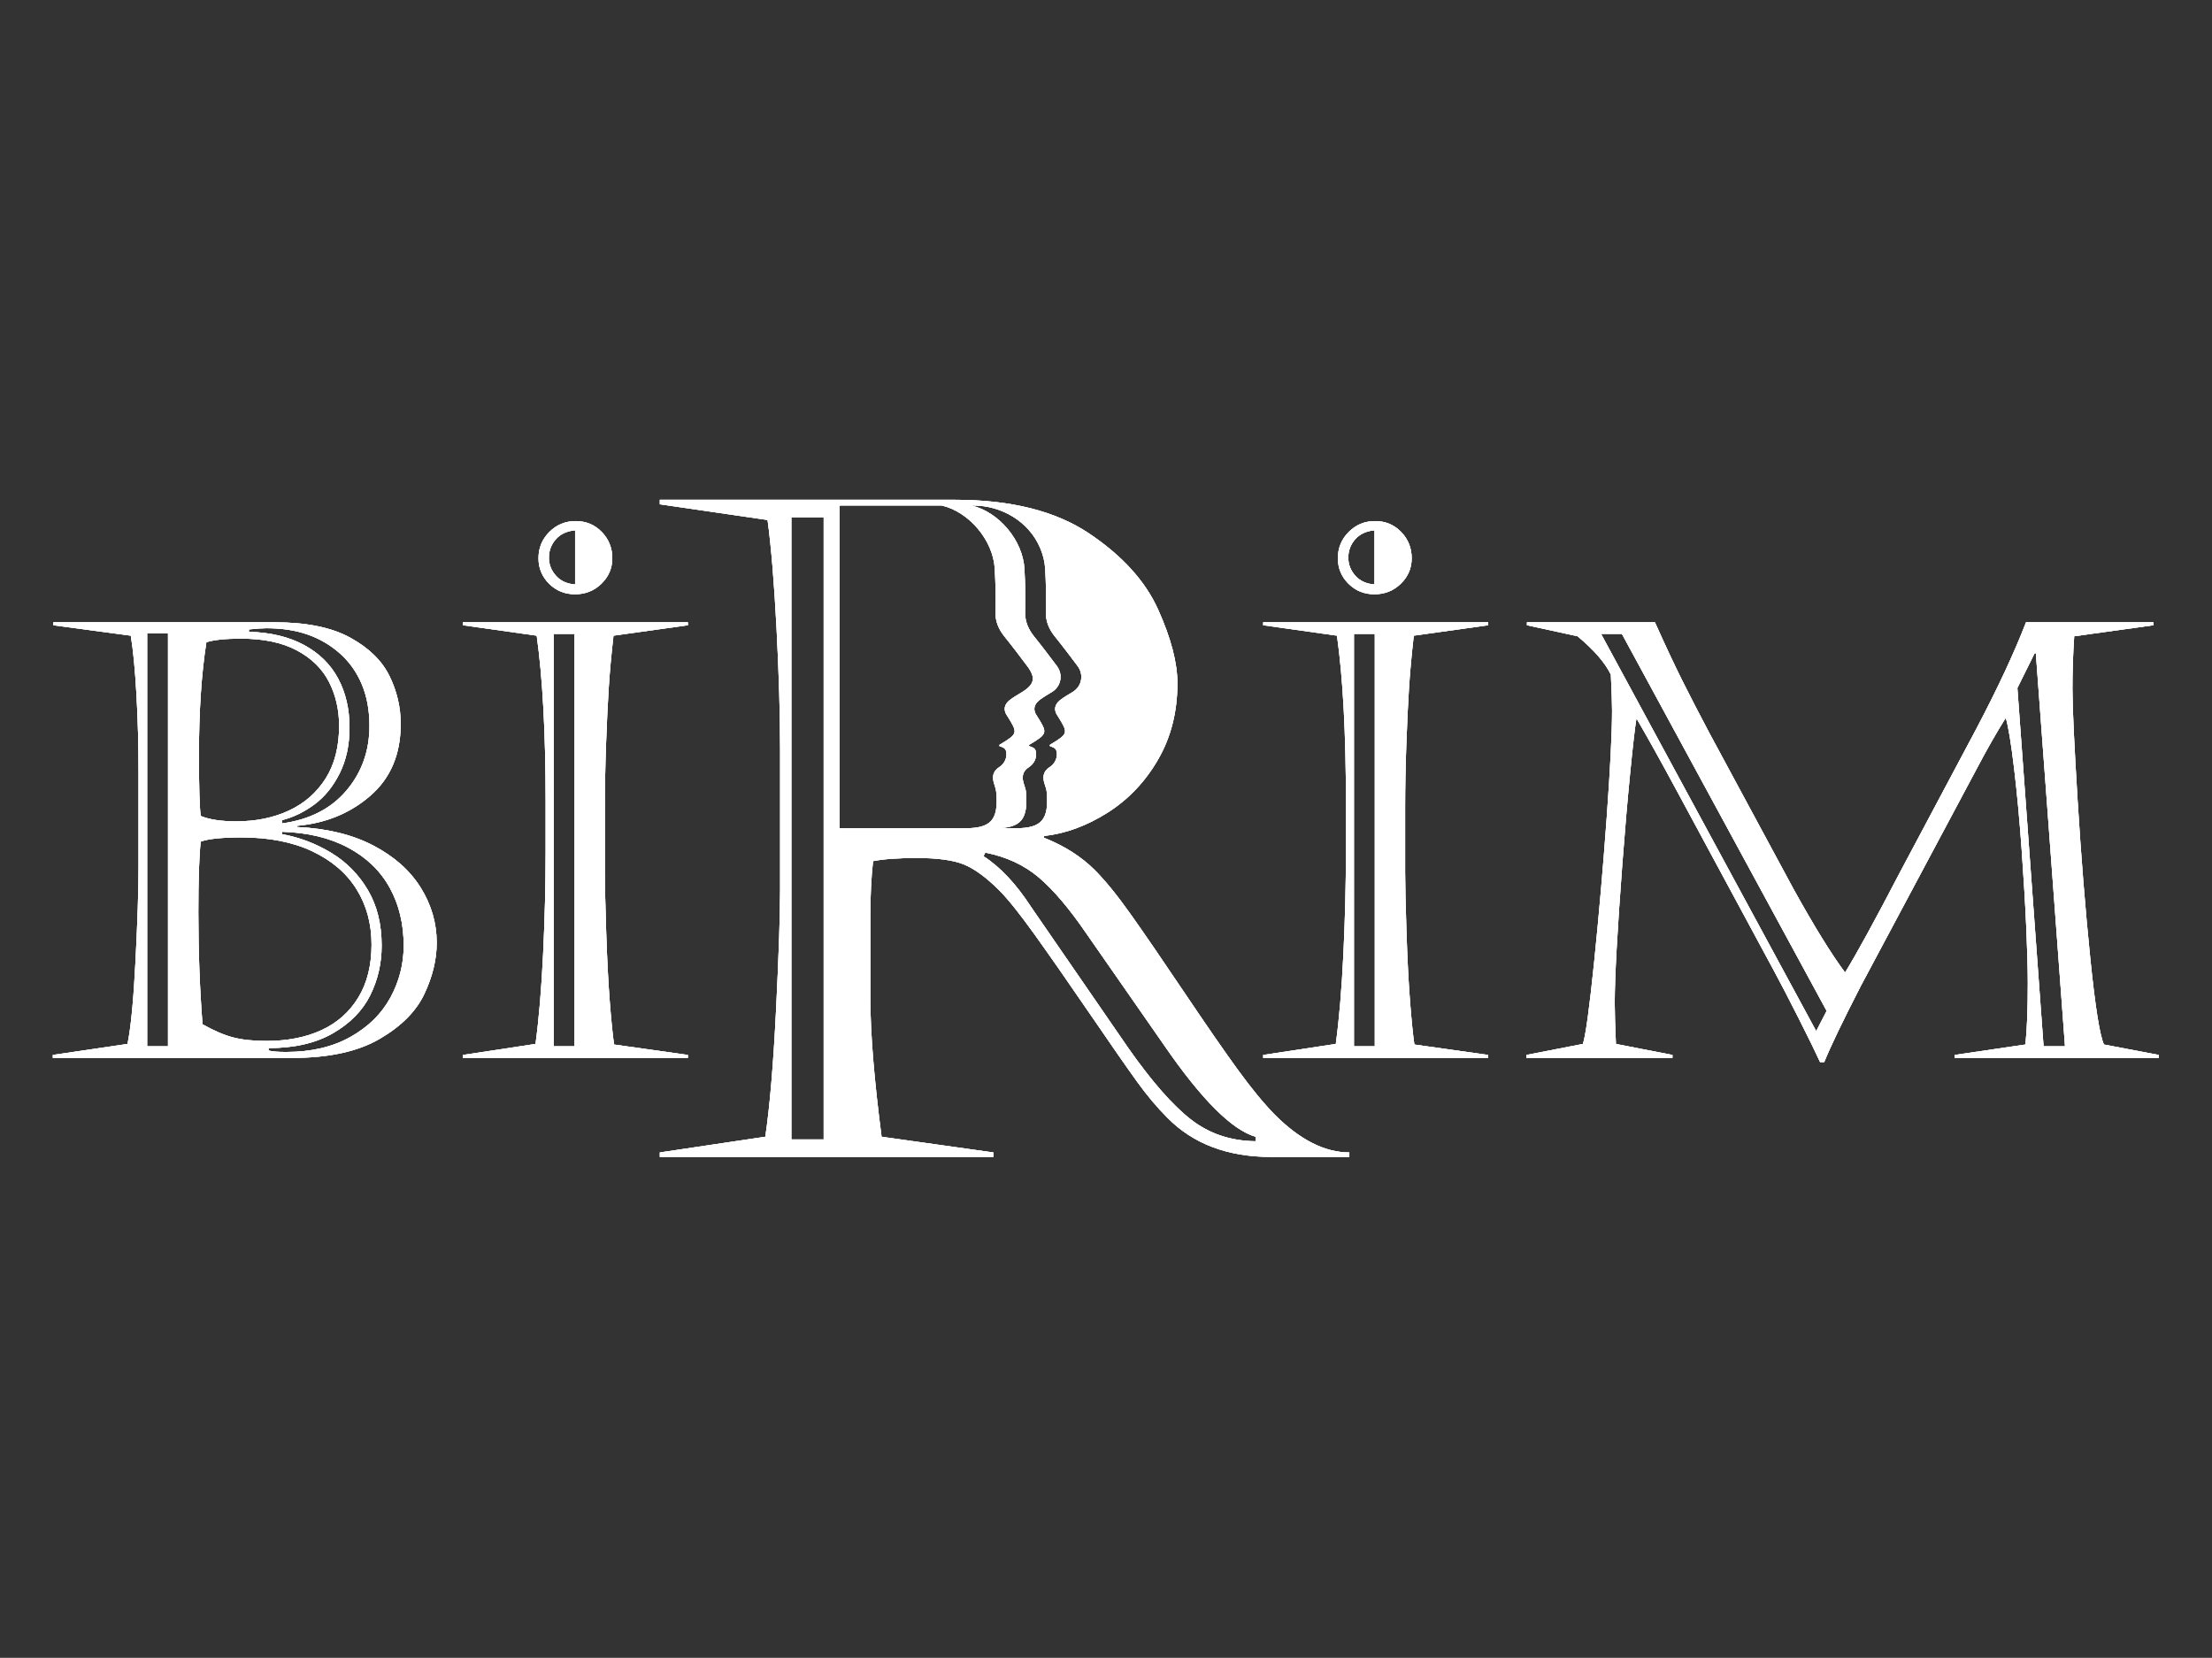<svg xmlns="http://www.w3.org/2000/svg" xmlns:xlink="http://www.w3.org/1999/xlink" width="2048" zoomAndPan="magnify" viewBox="0 0 1536 1151.25" height="1535" preserveAspectRatio="xMidYMid meet" version="1.2"><rect x="0" y="0" width="1536" height="1151.25" fill="#333333" stroke="none"/><g id="d32df5de78"><path style=" stroke:none;fill-rule:nonzero;fill:#ffffff;fill-opacity:1;" d="M 195.797 577.613 L 195.797 579.266 C 207.918 581.473 219.285 585.773 229.895 592.18 C 240.5 598.586 249.008 607.199 255.414 618.016 C 261.82 628.828 265.023 641.746 265.023 656.762 C 265.023 669.02 262.367 680.492 257.07 691.168 C 251.766 701.844 243.152 710.625 231.238 717.512 C 219.32 724.406 204.402 727.844 186.5 727.844 L 186.5 729.496 C 188.699 730.188 192.762 730.531 198.691 730.531 C 216.047 730.531 230.926 727.055 243.324 720.098 C 255.727 713.141 264.988 704.016 271.121 692.719 C 277.246 681.422 280.316 669.434 280.316 656.762 C 280.316 641.605 277.078 628.176 270.602 616.461 C 264.125 604.754 254.516 595.484 241.777 588.668 C 229.031 581.848 213.703 578.164 195.797 577.613 M 172.859 437.094 L 172.859 438.746 C 187.875 439.156 200.656 442.227 211.191 447.941 C 221.73 453.66 229.613 461.445 234.855 471.293 C 240.086 481.141 242.703 492.473 242.703 505.285 C 242.703 517.41 240.398 528.051 235.781 537.215 C 231.168 546.375 225.277 553.574 218.113 558.809 C 210.949 564.047 203.508 567.625 195.797 569.555 L 195.797 571.828 C 214.945 569.215 229.859 561.598 240.535 548.992 C 251.211 536.387 256.551 521.406 256.551 504.047 C 256.551 493.301 254.793 483.727 251.281 475.324 C 247.77 466.922 242.738 459.793 236.195 453.934 C 229.652 448.078 222.176 443.672 213.777 440.711 C 205.371 437.75 195.797 436.266 185.051 436.266 C 182.43 436.266 178.367 436.543 172.859 437.094 M 167.281 443.5 C 156.668 443.5 148.68 444.324 143.309 445.98 C 139.863 468.02 138.141 494.125 138.141 524.297 C 138.141 546.34 138.555 560.461 139.379 566.66 C 145.441 569.141 153.641 570.383 163.973 570.383 C 177.746 570.383 190.012 567.871 200.754 562.836 C 211.5 557.809 219.973 550.371 226.176 540.52 C 232.371 530.668 235.473 518.512 235.473 504.047 C 235.473 492.887 233.129 482.727 228.449 473.566 C 223.762 464.406 216.32 457.102 206.129 451.66 C 195.934 446.219 182.984 443.5 167.281 443.5 M 167.691 581.539 C 154.188 581.539 144.758 582.504 139.379 584.434 C 138.277 594.492 137.73 610.883 137.73 633.617 C 137.73 660.617 138.691 686.516 140.621 711.312 C 148.477 715.727 155.531 718.754 161.801 720.406 C 168.07 722.062 175.82 722.883 185.051 722.883 C 199.652 722.883 212.398 720.375 223.281 715.344 C 234.16 710.316 242.672 702.773 248.801 692.719 C 254.93 682.66 258 670.398 258 655.93 C 258 641.469 254.516 628.652 247.559 617.496 C 240.605 606.336 230.336 597.555 216.77 591.148 C 203.199 584.742 186.84 581.539 167.691 581.539 M 102.188 726.609 L 116.652 726.609 L 116.652 439.781 L 102.188 439.781 Z M 36.676 732.602 L 88.543 724.953 C 90.887 713.66 92.75 694.266 94.125 666.781 C 95.5 639.297 96.191 617.91 96.191 602.617 L 96.191 536.078 C 96.191 517.344 95.707 499.398 94.746 482.246 C 93.781 465.09 92.477 451.488 90.82 441.434 L 37.09 434.199 L 37.09 432.133 L 190.629 432.133 C 212.672 432.133 230.168 435.68 243.121 442.773 C 256.066 449.871 265.156 458.723 270.395 469.328 C 275.629 479.938 278.25 491.102 278.25 502.805 C 278.25 523.746 271.254 540.316 257.273 552.504 C 243.289 564.695 226.312 571.691 206.336 573.48 L 206.336 574.305 C 227 575.273 244.598 579.543 259.133 587.117 C 273.664 594.695 284.656 604.445 292.094 616.359 C 299.535 628.277 303.254 641.051 303.254 654.691 C 303.254 666.262 300.395 678.117 294.68 690.238 C 288.961 702.359 278.559 712.797 263.473 721.543 C 248.391 730.293 228.168 734.668 202.82 734.668 L 36.676 734.668 Z M 36.676 732.602 "/><path style=" stroke:none;fill-rule:nonzero;fill:#ffffff;fill-opacity:1;" d="M 384.465 726.605 L 398.93 726.605 L 398.93 440.188 L 384.465 440.188 Z M 477.668 734.664 L 321.441 734.664 L 321.441 732.598 L 371.863 724.953 C 374.203 707.73 375.957 686.961 377.129 662.648 C 378.301 638.336 378.887 614.535 378.887 591.246 L 378.887 556.531 C 378.887 509.281 376.82 470.914 372.688 441.43 L 321.441 434.199 L 321.441 432.129 L 477.668 432.129 L 477.668 434.199 L 426.004 441.43 C 424.488 454.793 423.387 466.883 422.699 477.699 C 422.008 488.512 421.387 501.602 420.836 516.957 C 420.285 532.324 420.012 546.75 420.012 560.254 L 420.012 605.922 C 420.012 614.328 420.32 628.066 420.941 647.148 C 421.559 666.23 422.387 682.383 423.422 695.605 C 424.457 708.832 425.449 718.75 426.414 725.363 L 477.668 732.598 Z M 477.668 734.664 "/><path style=" stroke:none;fill-rule:nonzero;fill:#ffffff;fill-opacity:1;" d="M 940.18 726.605 L 954.645 726.605 L 954.645 440.188 L 940.18 440.188 Z M 1033.375 734.664 L 877.148 734.664 L 877.148 732.598 L 927.57 724.953 C 929.914 707.73 931.668 686.961 932.84 662.648 C 934.008 638.336 934.598 614.535 934.598 591.246 L 934.598 556.531 C 934.598 509.281 932.531 470.914 928.395 441.43 L 877.148 434.199 L 877.148 432.129 L 1033.375 432.129 L 1033.375 434.199 L 981.715 441.43 C 980.195 454.793 979.094 466.883 978.406 477.699 C 977.715 488.512 977.094 501.602 976.547 516.957 C 975.996 532.324 975.723 546.75 975.723 560.254 L 975.723 605.922 C 975.723 614.328 976.031 628.066 976.652 647.148 C 977.266 666.23 978.098 682.383 979.133 695.605 C 980.164 708.832 981.16 718.75 982.125 725.363 L 1033.375 732.598 Z M 1033.375 734.664 "/><path style=" stroke:none;fill-rule:nonzero;fill:#ffffff;fill-opacity:1;" d="M 1412.844 453.621 L 1400.855 477.801 L 1419.043 726.605 L 1433.926 726.605 L 1413.672 453.621 Z M 1111.758 440.191 L 1261.164 716.066 L 1268.395 702.012 L 1126.223 440.191 Z M 1060.301 432.129 L 1149.16 432.129 C 1156.598 448.664 1162.934 462.164 1168.172 472.633 C 1173.406 483.105 1179.742 495.367 1187.184 509.418 L 1245.254 617.082 C 1259.578 642.98 1271.562 662.41 1281.211 675.359 C 1289.199 662.41 1301.875 639.262 1319.23 605.922 L 1372.133 506.523 C 1387.285 477.734 1398.859 452.934 1406.848 432.129 L 1495.297 432.129 L 1495.297 434.199 L 1440.324 441.84 C 1439.5 453.969 1439.09 466.094 1439.09 478.215 C 1439.09 490.891 1440.293 516.824 1442.703 556.02 C 1445.113 595.215 1448.039 631.723 1451.484 665.539 C 1454.926 699.363 1458.102 719.305 1460.992 725.363 L 1499.016 732.598 L 1499.016 734.664 L 1357.254 734.664 L 1357.254 732.598 L 1406.434 725.363 C 1407.539 714.895 1408.09 700.773 1408.09 683.004 C 1408.09 673.219 1407.742 660.445 1407.059 644.668 C 1406.367 628.895 1405.301 610.777 1403.852 590.32 C 1402.406 569.863 1400.648 550.953 1398.582 533.598 C 1396.516 516.234 1394.59 504.527 1392.797 498.465 C 1386.32 508.797 1379.57 520.648 1372.543 534.008 L 1292.16 684.656 C 1279.488 709.316 1271.012 726.949 1266.742 737.559 L 1263.848 737.559 C 1260.957 731.223 1255.996 721.094 1248.973 707.176 C 1241.945 693.266 1236.297 682.379 1232.027 674.527 L 1164.66 549.711 C 1153.219 528.5 1143.785 511.555 1136.348 498.879 C 1135.383 504.391 1133.938 516.93 1132.008 536.488 C 1130.074 556.051 1128.254 577.27 1126.531 600.133 C 1124.809 623.008 1123.5 642.5 1122.605 658.617 C 1121.707 674.734 1121.262 687.414 1121.262 696.641 C 1121.262 703.117 1121.535 712.551 1122.09 724.953 L 1161.355 732.598 L 1161.355 734.664 L 1059.887 734.664 L 1059.887 732.598 L 1099.152 724.953 C 1101.078 719.164 1103.695 700.086 1107.004 667.711 C 1110.309 635.336 1113.203 602.031 1115.684 567.797 C 1118.16 533.562 1119.402 508.797 1119.402 493.508 C 1119.402 488.133 1119.125 479.801 1118.574 468.5 C 1114.578 460.234 1106.863 451.352 1095.43 441.84 L 1060.301 434.199 Z M 1060.301 432.129 "/><path style=" stroke:none;fill-rule:nonzero;fill:#ffffff;fill-opacity:1;" d="M 954.434 405.867 L 954.434 368.258 C 948.648 368.809 944.168 370.91 940.996 374.559 C 937.832 378.211 936.246 382.449 936.246 387.266 C 936.246 391.953 937.863 396.121 941.105 399.77 C 944.34 403.422 948.781 405.453 954.434 405.867 M 954.844 361.852 C 962.008 361.852 968.035 364.367 972.926 369.391 C 977.816 374.422 980.266 380.52 980.266 387.684 C 980.266 394.57 977.746 400.461 972.723 405.352 C 967.688 410.242 961.594 412.688 954.434 412.688 C 947.27 412.688 941.238 410.242 936.352 405.352 C 931.457 400.461 929.016 394.57 929.016 387.684 C 929.016 380.52 931.527 374.422 936.559 369.391 C 941.582 364.367 947.68 361.852 954.844 361.852 "/><path style=" stroke:none;fill-rule:nonzero;fill:#ffffff;fill-opacity:1;" d="M 399.348 405.867 L 399.348 368.258 C 393.559 368.809 389.078 370.91 385.914 374.559 C 382.742 378.211 381.16 382.449 381.16 387.266 C 381.16 391.953 382.777 396.121 386.02 399.77 C 389.25 403.422 393.695 405.453 399.348 405.867 M 399.758 361.852 C 406.918 361.852 412.949 364.367 417.84 369.391 C 422.727 374.422 425.176 380.52 425.176 387.684 C 425.176 394.57 422.66 400.461 417.633 405.352 C 412.602 410.242 406.504 412.688 399.348 412.688 C 392.18 412.688 386.152 410.242 381.262 405.352 C 376.371 400.461 373.93 394.57 373.93 387.684 C 373.93 380.52 376.438 374.422 381.469 369.391 C 386.496 364.367 392.594 361.852 399.758 361.852 "/><path style=" stroke:none;fill-rule:nonzero;fill:#ffffff;fill-opacity:1;" d="M 871.832 792.52 C 854.582 792.316 839.617 787.273 826.945 777.398 C 814.262 767.535 799.824 751.059 783.613 727.992 L 715.969 629.805 C 705.574 613.801 694.562 602.062 682.926 594.578 L 684.176 592.082 C 698.926 594.996 711.398 600.812 721.582 609.539 C 731.762 618.27 742.672 631.16 754.312 648.195 L 808.551 726.125 C 834.32 763.531 855.414 784.625 871.832 789.402 Z M 674.516 575.172 C 679.453 575.145 682.199 575.195 688.934 575.191 L 688.934 575.172 C 689.809 575.172 690.602 575.168 691.375 575.168 C 709.117 575.02 714.051 568.918 712.406 549.941 C 712.27 548.375 711.809 546.824 711.266 545.344 C 709.195 539.695 709.906 535.641 714.488 532.707 C 717.773 530.598 719.789 526.844 719.453 522.957 C 719.156 519.508 717.441 519.176 714.871 518.215 C 714.41 518.043 714.359 517.41 714.777 517.156 C 727.531 509.488 727.391 509.047 720.41 497.754 C 720.312 497.582 720.172 497.418 720.062 497.246 C 717.117 493.117 717.848 489.324 721.578 486.309 C 724.344 484.074 727.555 482.367 730.578 480.469 C 736.887 476.512 738.32 468.398 733.836 462.453 C 728.727 455.676 723.629 448.879 718.297 442.289 C 714.117 437.129 711.648 431.707 711.859 424.785 C 712.156 414.863 711.895 404.895 711.348 394.984 C 710.27 375.32 693.625 355.469 674.586 351.059 C 674.539 351.051 674.488 351.043 674.441 351.043 L 675.777 351.043 C 695.641 351.055 714.426 362.184 722.242 380.445 C 724.254 385.145 725.496 390.07 725.766 394.984 C 726.312 404.895 726.574 414.863 726.273 424.785 C 726.062 431.707 728.535 437.129 732.715 442.289 C 738.047 448.879 743.145 455.676 748.254 462.453 C 752.738 468.398 751.305 476.512 744.996 480.469 C 741.969 482.367 738.762 484.074 735.996 486.309 C 732.266 489.324 731.535 493.117 734.48 497.246 C 734.59 497.418 734.73 497.582 734.828 497.754 C 741.805 509.047 741.945 509.488 729.195 517.156 C 728.777 517.41 728.828 518.043 729.289 518.215 C 731.855 519.176 733.574 519.508 733.871 522.957 C 734.207 526.844 732.191 530.598 728.906 532.707 C 724.324 535.641 723.613 539.695 725.684 545.348 C 726.227 546.824 726.688 548.375 726.824 549.945 C 728.477 569.09 723.484 575.148 705.355 575.191 C 698.406 575.203 695.359 575.16 691.375 575.168 C 691.219 575.168 691.094 575.191 690.938 575.191 L 688.934 575.191 L 688.934 575.25 L 674.516 575.25 Z M 653.918 575.172 L 653.918 575.25 L 583.547 575.25 C 583.227 575.25 582.969 574.988 582.969 574.668 L 582.969 351.629 C 582.969 351.305 583.227 351.043 583.547 351.043 L 653.844 351.043 C 653.895 351.043 653.941 351.051 653.992 351.059 C 673.031 355.469 689.672 375.32 690.754 394.984 C 691.297 404.895 691.559 414.863 691.262 424.785 C 691.051 431.707 693.527 437.129 697.699 442.289 C 703.031 448.879 708.129 455.676 713.238 462.449 C 719.379 470.594 718.473 475.152 709.797 480.59 C 706.824 482.441 703.691 484.117 700.984 486.309 C 697.254 489.324 696.52 493.117 699.469 497.246 C 699.578 497.418 699.711 497.582 699.816 497.754 C 706.793 509.047 706.934 509.488 694.18 517.156 C 693.762 517.41 693.816 518.043 694.27 518.215 C 696.844 519.176 698.562 519.508 698.859 522.957 C 699.195 526.844 697.18 530.598 693.895 532.707 C 689.441 535.555 688.645 539.465 690.5 544.867 C 691.211 546.934 691.758 549.07 691.914 551.25 C 693.227 569.363 688.055 575.148 670.34 575.188 C 662.051 575.207 659.328 575.141 653.918 575.172 M 571.953 791.273 L 549.512 791.273 L 549.512 359.227 L 571.953 359.227 Z M 885.234 774.129 C 877.336 766.023 868.715 755.531 859.363 742.645 C 850.008 729.762 837.645 711.895 822.266 689.027 C 806.887 666.168 794.523 648.145 785.172 634.945 C 775.82 621.75 767.508 611.516 760.234 604.238 C 750.883 594.887 739.141 587.406 725.012 581.797 L 725.012 580.551 C 739.973 578.891 754.672 573.488 769.117 564.34 C 783.562 555.199 795.25 542.883 804.188 527.402 C 813.121 511.926 817.594 494.309 817.594 474.562 C 817.594 460.227 813.121 443.133 804.188 423.285 C 795.25 403.441 779.195 385.781 756.027 370.293 C 732.852 354.816 701.84 347.07 662.977 347.07 L 458.176 347.07 L 458.176 350.188 L 532.988 361.098 C 535.484 379.387 537.559 404.48 539.227 436.375 C 540.883 468.277 541.715 496.594 541.715 521.32 L 541.715 617.645 C 541.715 635.102 540.785 662.848 538.91 700.875 C 537.043 738.906 534.547 768.418 531.43 789.402 L 458.176 800.312 L 458.176 803.43 L 689.781 803.43 L 689.781 800.312 L 612.168 789.402 C 606.969 749.5 604.375 717.398 604.375 693.082 L 604.375 635.414 C 604.375 621.695 604.996 609.227 606.246 598.004 C 613.516 596.555 623.699 595.824 636.793 595.824 C 651.133 595.824 661.988 597.332 669.367 600.344 C 676.738 603.359 684.898 609.336 693.84 618.27 C 699.863 624.297 708.02 634.477 718.309 648.816 C 728.594 663.156 741.266 681.344 756.336 703.367 C 771.402 725.398 782.418 741.242 789.379 750.906 C 796.344 760.57 803.355 768.938 810.422 775.996 C 828.293 794.289 852.398 803.43 882.738 803.43 L 936.98 803.43 L 936.98 800.312 C 919.941 800.312 902.691 791.582 885.234 774.129 "/><path style=" stroke:none;fill-rule:nonzero;fill:#ffffff;fill-opacity:1;" d="M 195.797 577.613 L 195.797 579.266 C 207.918 581.473 219.285 585.773 229.895 592.18 C 240.5 598.586 249.008 607.199 255.414 618.016 C 261.82 628.828 265.023 641.746 265.023 656.762 C 265.023 669.02 262.367 680.492 257.07 691.168 C 251.766 701.844 243.152 710.625 231.238 717.512 C 219.32 724.406 204.402 727.844 186.5 727.844 L 186.5 729.496 C 188.699 730.188 192.762 730.531 198.691 730.531 C 216.047 730.531 230.926 727.055 243.324 720.098 C 255.727 713.141 264.988 704.016 271.121 692.719 C 277.246 681.422 280.316 669.434 280.316 656.762 C 280.316 641.605 277.078 628.176 270.602 616.461 C 264.125 604.754 254.516 595.484 241.777 588.668 C 229.031 581.848 213.703 578.164 195.797 577.613 M 172.859 437.094 L 172.859 438.746 C 187.875 439.156 200.656 442.227 211.191 447.941 C 221.73 453.66 229.613 461.445 234.855 471.293 C 240.086 481.141 242.703 492.473 242.703 505.285 C 242.703 517.41 240.398 528.051 235.781 537.215 C 231.168 546.375 225.277 553.574 218.113 558.809 C 210.949 564.047 203.508 567.625 195.797 569.555 L 195.797 571.828 C 214.945 569.215 229.859 561.598 240.535 548.992 C 251.211 536.387 256.551 521.406 256.551 504.047 C 256.551 493.301 254.793 483.727 251.281 475.324 C 247.77 466.922 242.738 459.793 236.195 453.934 C 229.652 448.078 222.176 443.672 213.777 440.711 C 205.371 437.75 195.797 436.266 185.051 436.266 C 182.43 436.266 178.367 436.543 172.859 437.094 M 167.281 443.5 C 156.668 443.5 148.68 444.324 143.309 445.98 C 139.863 468.02 138.141 494.125 138.141 524.297 C 138.141 546.34 138.555 560.461 139.379 566.66 C 145.441 569.141 153.641 570.383 163.973 570.383 C 177.746 570.383 190.012 567.871 200.754 562.836 C 211.5 557.809 219.973 550.371 226.176 540.52 C 232.371 530.668 235.473 518.512 235.473 504.047 C 235.473 492.887 233.129 482.727 228.449 473.566 C 223.762 464.406 216.32 457.102 206.129 451.66 C 195.934 446.219 182.984 443.5 167.281 443.5 M 167.691 581.539 C 154.188 581.539 144.758 582.504 139.379 584.434 C 138.277 594.492 137.73 610.883 137.73 633.617 C 137.73 660.617 138.691 686.516 140.621 711.312 C 148.477 715.727 155.531 718.754 161.801 720.406 C 168.07 722.062 175.82 722.883 185.051 722.883 C 199.652 722.883 212.398 720.375 223.281 715.344 C 234.16 710.316 242.672 702.773 248.801 692.719 C 254.93 682.66 258 670.398 258 655.93 C 258 641.469 254.516 628.652 247.559 617.496 C 240.605 606.336 230.336 597.555 216.77 591.148 C 203.199 584.742 186.84 581.539 167.691 581.539 M 102.188 726.609 L 116.652 726.609 L 116.652 439.781 L 102.188 439.781 Z M 36.676 732.602 L 88.543 724.953 C 90.887 713.66 92.75 694.266 94.125 666.781 C 95.5 639.297 96.191 617.91 96.191 602.617 L 96.191 536.078 C 96.191 517.344 95.707 499.398 94.746 482.246 C 93.781 465.09 92.477 451.488 90.82 441.434 L 37.09 434.199 L 37.09 432.133 L 190.629 432.133 C 212.672 432.133 230.168 435.68 243.121 442.773 C 256.066 449.871 265.156 458.723 270.395 469.328 C 275.629 479.938 278.25 491.102 278.25 502.805 C 278.25 523.746 271.254 540.316 257.273 552.504 C 243.289 564.695 226.312 571.691 206.336 573.48 L 206.336 574.305 C 227 575.273 244.598 579.543 259.133 587.117 C 273.664 594.695 284.656 604.445 292.094 616.359 C 299.535 628.277 303.254 641.051 303.254 654.691 C 303.254 666.262 300.395 678.117 294.68 690.238 C 288.961 702.359 278.559 712.797 263.473 721.543 C 248.391 730.293 228.168 734.668 202.82 734.668 L 36.676 734.668 Z M 36.676 732.602 "/><path style=" stroke:none;fill-rule:nonzero;fill:#ffffff;fill-opacity:1;" d="M 384.465 726.605 L 398.93 726.605 L 398.93 440.188 L 384.465 440.188 Z M 477.668 734.664 L 321.441 734.664 L 321.441 732.598 L 371.863 724.953 C 374.203 707.73 375.957 686.961 377.129 662.648 C 378.301 638.336 378.887 614.535 378.887 591.246 L 378.887 556.531 C 378.887 509.281 376.82 470.914 372.688 441.43 L 321.441 434.199 L 321.441 432.129 L 477.668 432.129 L 477.668 434.199 L 426.004 441.43 C 424.488 454.793 423.387 466.883 422.699 477.699 C 422.008 488.512 421.387 501.602 420.836 516.957 C 420.285 532.324 420.012 546.75 420.012 560.254 L 420.012 605.922 C 420.012 614.328 420.32 628.066 420.941 647.148 C 421.559 666.23 422.387 682.383 423.422 695.605 C 424.457 708.832 425.449 718.75 426.414 725.363 L 477.668 732.598 Z M 477.668 734.664 "/><path style=" stroke:none;fill-rule:nonzero;fill:#ffffff;fill-opacity:1;" d="M 940.18 726.605 L 954.645 726.605 L 954.645 440.188 L 940.18 440.188 Z M 1033.375 734.664 L 877.148 734.664 L 877.148 732.598 L 927.57 724.953 C 929.914 707.73 931.668 686.961 932.84 662.648 C 934.008 638.336 934.598 614.535 934.598 591.246 L 934.598 556.531 C 934.598 509.281 932.531 470.914 928.395 441.43 L 877.148 434.199 L 877.148 432.129 L 1033.375 432.129 L 1033.375 434.199 L 981.715 441.43 C 980.195 454.793 979.094 466.883 978.406 477.699 C 977.715 488.512 977.094 501.602 976.547 516.957 C 975.996 532.324 975.723 546.75 975.723 560.254 L 975.723 605.922 C 975.723 614.328 976.031 628.066 976.652 647.148 C 977.266 666.23 978.098 682.383 979.133 695.605 C 980.164 708.832 981.16 718.75 982.125 725.363 L 1033.375 732.598 Z M 1033.375 734.664 "/><path style=" stroke:none;fill-rule:nonzero;fill:#ffffff;fill-opacity:1;" d="M 1412.844 453.621 L 1400.855 477.801 L 1419.043 726.605 L 1433.926 726.605 L 1413.672 453.621 Z M 1111.758 440.191 L 1261.164 716.066 L 1268.395 702.012 L 1126.223 440.191 Z M 1060.301 432.129 L 1149.16 432.129 C 1156.598 448.664 1162.934 462.164 1168.172 472.633 C 1173.406 483.105 1179.742 495.367 1187.184 509.418 L 1245.254 617.082 C 1259.578 642.98 1271.562 662.41 1281.211 675.359 C 1289.199 662.41 1301.875 639.262 1319.23 605.922 L 1372.133 506.523 C 1387.285 477.734 1398.859 452.934 1406.848 432.129 L 1495.297 432.129 L 1495.297 434.199 L 1440.324 441.84 C 1439.5 453.969 1439.09 466.094 1439.09 478.215 C 1439.09 490.891 1440.293 516.824 1442.703 556.02 C 1445.113 595.215 1448.039 631.723 1451.484 665.539 C 1454.926 699.363 1458.102 719.305 1460.992 725.363 L 1499.016 732.598 L 1499.016 734.664 L 1357.254 734.664 L 1357.254 732.598 L 1406.434 725.363 C 1407.539 714.895 1408.09 700.773 1408.09 683.004 C 1408.09 673.219 1407.742 660.445 1407.059 644.668 C 1406.367 628.895 1405.301 610.777 1403.852 590.32 C 1402.406 569.863 1400.648 550.953 1398.582 533.598 C 1396.516 516.234 1394.59 504.527 1392.797 498.465 C 1386.32 508.797 1379.57 520.648 1372.543 534.008 L 1292.16 684.656 C 1279.488 709.316 1271.012 726.949 1266.742 737.559 L 1263.848 737.559 C 1260.957 731.223 1255.996 721.094 1248.973 707.176 C 1241.945 693.266 1236.297 682.379 1232.027 674.527 L 1164.66 549.711 C 1153.219 528.5 1143.785 511.555 1136.348 498.879 C 1135.383 504.391 1133.938 516.93 1132.008 536.488 C 1130.074 556.051 1128.254 577.27 1126.531 600.133 C 1124.809 623.008 1123.5 642.5 1122.605 658.617 C 1121.707 674.734 1121.262 687.414 1121.262 696.641 C 1121.262 703.117 1121.535 712.551 1122.09 724.953 L 1161.355 732.598 L 1161.355 734.664 L 1059.887 734.664 L 1059.887 732.598 L 1099.152 724.953 C 1101.078 719.164 1103.695 700.086 1107.004 667.711 C 1110.309 635.336 1113.203 602.031 1115.684 567.797 C 1118.16 533.562 1119.402 508.797 1119.402 493.508 C 1119.402 488.133 1119.125 479.801 1118.574 468.5 C 1114.578 460.234 1106.863 451.352 1095.43 441.84 L 1060.301 434.199 Z M 1060.301 432.129 "/><path style=" stroke:none;fill-rule:nonzero;fill:#ffffff;fill-opacity:1;" d="M 954.434 405.867 L 954.434 368.258 C 948.648 368.809 944.168 370.91 940.996 374.559 C 937.832 378.211 936.246 382.449 936.246 387.266 C 936.246 391.953 937.863 396.121 941.105 399.77 C 944.34 403.422 948.781 405.453 954.434 405.867 M 954.844 361.852 C 962.008 361.852 968.035 364.367 972.926 369.391 C 977.816 374.422 980.266 380.52 980.266 387.684 C 980.266 394.57 977.746 400.461 972.723 405.352 C 967.688 410.242 961.594 412.688 954.434 412.688 C 947.27 412.688 941.238 410.242 936.352 405.352 C 931.457 400.461 929.016 394.57 929.016 387.684 C 929.016 380.52 931.527 374.422 936.559 369.391 C 941.582 364.367 947.68 361.852 954.844 361.852 "/><path style=" stroke:none;fill-rule:nonzero;fill:#ffffff;fill-opacity:1;" d="M 399.348 405.867 L 399.348 368.258 C 393.559 368.809 389.078 370.91 385.914 374.559 C 382.742 378.211 381.16 382.449 381.16 387.266 C 381.16 391.953 382.777 396.121 386.02 399.77 C 389.25 403.422 393.695 405.453 399.348 405.867 M 399.758 361.852 C 406.918 361.852 412.949 364.367 417.84 369.391 C 422.727 374.422 425.176 380.52 425.176 387.684 C 425.176 394.57 422.66 400.461 417.633 405.352 C 412.602 410.242 406.504 412.688 399.348 412.688 C 392.18 412.688 386.152 410.242 381.262 405.352 C 376.371 400.461 373.93 394.57 373.93 387.684 C 373.93 380.52 376.438 374.422 381.469 369.391 C 386.496 364.367 392.594 361.852 399.758 361.852 "/><path style=" stroke:none;fill-rule:nonzero;fill:#ffffff;fill-opacity:1;" d="M 871.832 792.52 C 854.582 792.316 839.617 787.273 826.945 777.398 C 814.262 767.535 799.824 751.059 783.613 727.992 L 715.969 629.805 C 705.574 613.801 694.562 602.062 682.926 594.578 L 684.176 592.082 C 698.926 594.996 711.398 600.812 721.582 609.539 C 731.762 618.27 742.672 631.16 754.312 648.195 L 808.551 726.125 C 834.32 763.531 855.414 784.625 871.832 789.402 Z M 674.516 575.172 C 679.453 575.145 682.199 575.195 688.934 575.191 L 688.934 575.172 C 689.809 575.172 690.602 575.168 691.375 575.168 C 709.117 575.02 714.051 568.918 712.406 549.941 C 712.27 548.375 711.809 546.824 711.266 545.344 C 709.195 539.695 709.906 535.641 714.488 532.707 C 717.773 530.598 719.789 526.844 719.453 522.957 C 719.156 519.508 717.441 519.176 714.871 518.215 C 714.41 518.043 714.359 517.41 714.777 517.156 C 727.531 509.488 727.391 509.047 720.41 497.754 C 720.312 497.582 720.172 497.418 720.062 497.246 C 717.117 493.117 717.848 489.324 721.578 486.309 C 724.344 484.074 727.555 482.367 730.578 480.469 C 736.887 476.512 738.32 468.398 733.836 462.453 C 728.727 455.676 723.629 448.879 718.297 442.289 C 714.117 437.129 711.648 431.707 711.859 424.785 C 712.156 414.863 711.895 404.895 711.348 394.984 C 710.27 375.32 693.625 355.469 674.586 351.059 C 674.539 351.051 674.488 351.043 674.441 351.043 L 675.777 351.043 C 695.641 351.055 714.426 362.184 722.242 380.445 C 724.254 385.145 725.496 390.07 725.766 394.984 C 726.312 404.895 726.574 414.863 726.273 424.785 C 726.062 431.707 728.535 437.129 732.715 442.289 C 738.047 448.879 743.145 455.676 748.254 462.453 C 752.738 468.398 751.305 476.512 744.996 480.469 C 741.969 482.367 738.762 484.074 735.996 486.309 C 732.266 489.324 731.535 493.117 734.48 497.246 C 734.59 497.418 734.73 497.582 734.828 497.754 C 741.805 509.047 741.945 509.488 729.195 517.156 C 728.777 517.41 728.828 518.043 729.289 518.215 C 731.855 519.176 733.574 519.508 733.871 522.957 C 734.207 526.844 732.191 530.598 728.906 532.707 C 724.324 535.641 723.613 539.695 725.684 545.348 C 726.227 546.824 726.688 548.375 726.824 549.945 C 728.477 569.09 723.484 575.148 705.355 575.191 C 698.406 575.203 695.359 575.16 691.375 575.168 C 691.219 575.168 691.094 575.191 690.938 575.191 L 688.934 575.191 L 688.934 575.25 L 674.516 575.25 Z M 653.918 575.172 L 653.918 575.25 L 583.547 575.25 C 583.227 575.25 582.969 574.988 582.969 574.668 L 582.969 351.629 C 582.969 351.305 583.227 351.043 583.547 351.043 L 653.844 351.043 C 653.895 351.043 653.941 351.051 653.992 351.059 C 673.031 355.469 689.672 375.32 690.754 394.984 C 691.297 404.895 691.559 414.863 691.262 424.785 C 691.051 431.707 693.527 437.129 697.699 442.289 C 703.031 448.879 708.129 455.676 713.238 462.449 C 719.379 470.594 718.473 475.152 709.797 480.59 C 706.824 482.441 703.691 484.117 700.984 486.309 C 697.254 489.324 696.52 493.117 699.469 497.246 C 699.578 497.418 699.711 497.582 699.816 497.754 C 706.793 509.047 706.934 509.488 694.18 517.156 C 693.762 517.41 693.816 518.043 694.27 518.215 C 696.844 519.176 698.562 519.508 698.859 522.957 C 699.195 526.844 697.18 530.598 693.895 532.707 C 689.441 535.555 688.645 539.465 690.5 544.867 C 691.211 546.934 691.758 549.07 691.914 551.25 C 693.227 569.363 688.055 575.148 670.34 575.188 C 662.051 575.207 659.328 575.141 653.918 575.172 M 571.953 791.273 L 549.512 791.273 L 549.512 359.227 L 571.953 359.227 Z M 885.234 774.129 C 877.336 766.023 868.715 755.531 859.363 742.645 C 850.008 729.762 837.645 711.895 822.266 689.027 C 806.887 666.168 794.523 648.145 785.172 634.945 C 775.82 621.75 767.508 611.516 760.234 604.238 C 750.883 594.887 739.141 587.406 725.012 581.797 L 725.012 580.551 C 739.973 578.891 754.672 573.488 769.117 564.34 C 783.562 555.199 795.25 542.883 804.188 527.402 C 813.121 511.926 817.594 494.309 817.594 474.562 C 817.594 460.227 813.121 443.133 804.188 423.285 C 795.25 403.441 779.195 385.781 756.027 370.293 C 732.852 354.816 701.84 347.07 662.977 347.07 L 458.176 347.07 L 458.176 350.188 L 532.988 361.098 C 535.484 379.387 537.559 404.48 539.227 436.375 C 540.883 468.277 541.715 496.594 541.715 521.32 L 541.715 617.645 C 541.715 635.102 540.785 662.848 538.91 700.875 C 537.043 738.906 534.547 768.418 531.43 789.402 L 458.176 800.312 L 458.176 803.43 L 689.781 803.43 L 689.781 800.312 L 612.168 789.402 C 606.969 749.5 604.375 717.398 604.375 693.082 L 604.375 635.414 C 604.375 621.695 604.996 609.227 606.246 598.004 C 613.516 596.555 623.699 595.824 636.793 595.824 C 651.133 595.824 661.988 597.332 669.367 600.344 C 676.738 603.359 684.898 609.336 693.84 618.27 C 699.863 624.297 708.02 634.477 718.309 648.816 C 728.594 663.156 741.266 681.344 756.336 703.367 C 771.402 725.398 782.418 741.242 789.379 750.906 C 796.344 760.57 803.355 768.938 810.422 775.996 C 828.293 794.289 852.398 803.43 882.738 803.43 L 936.98 803.43 L 936.98 800.312 C 919.941 800.312 902.691 791.582 885.234 774.129 "/><path style=" stroke:none;fill-rule:nonzero;fill:#ffffff;fill-opacity:1;" d="M 195.797 577.613 L 195.797 579.266 C 207.918 581.473 219.285 585.773 229.895 592.18 C 240.5 598.586 249.008 607.199 255.414 618.016 C 261.82 628.828 265.023 641.746 265.023 656.762 C 265.023 669.02 262.367 680.492 257.07 691.168 C 251.766 701.844 243.152 710.625 231.238 717.512 C 219.32 724.406 204.402 727.844 186.5 727.844 L 186.5 729.496 C 188.699 730.188 192.762 730.531 198.691 730.531 C 216.047 730.531 230.926 727.055 243.324 720.098 C 255.727 713.141 264.988 704.016 271.121 692.719 C 277.246 681.422 280.316 669.434 280.316 656.762 C 280.316 641.605 277.078 628.176 270.602 616.461 C 264.125 604.754 254.516 595.484 241.777 588.668 C 229.031 581.848 213.703 578.164 195.797 577.613 M 172.859 437.094 L 172.859 438.746 C 187.875 439.156 200.656 442.227 211.191 447.941 C 221.73 453.66 229.613 461.445 234.855 471.293 C 240.086 481.141 242.703 492.473 242.703 505.285 C 242.703 517.41 240.398 528.051 235.781 537.215 C 231.168 546.375 225.277 553.574 218.113 558.809 C 210.949 564.047 203.508 567.625 195.797 569.555 L 195.797 571.828 C 214.945 569.215 229.859 561.598 240.535 548.992 C 251.211 536.387 256.551 521.406 256.551 504.047 C 256.551 493.301 254.793 483.727 251.281 475.324 C 247.77 466.922 242.738 459.793 236.195 453.934 C 229.652 448.078 222.176 443.672 213.777 440.711 C 205.371 437.75 195.797 436.266 185.051 436.266 C 182.43 436.266 178.367 436.543 172.859 437.094 M 167.281 443.5 C 156.668 443.5 148.68 444.324 143.309 445.98 C 139.863 468.02 138.141 494.125 138.141 524.297 C 138.141 546.34 138.555 560.461 139.379 566.66 C 145.441 569.141 153.641 570.383 163.973 570.383 C 177.746 570.383 190.012 567.871 200.754 562.836 C 211.5 557.809 219.973 550.371 226.176 540.52 C 232.371 530.668 235.473 518.512 235.473 504.047 C 235.473 492.887 233.129 482.727 228.449 473.566 C 223.762 464.406 216.32 457.102 206.129 451.66 C 195.934 446.219 182.984 443.5 167.281 443.5 M 167.691 581.539 C 154.188 581.539 144.758 582.504 139.379 584.434 C 138.277 594.492 137.73 610.883 137.73 633.617 C 137.73 660.617 138.691 686.516 140.621 711.312 C 148.477 715.727 155.531 718.754 161.801 720.406 C 168.07 722.062 175.82 722.883 185.051 722.883 C 199.652 722.883 212.398 720.375 223.281 715.344 C 234.16 710.316 242.672 702.773 248.801 692.719 C 254.93 682.66 258 670.398 258 655.93 C 258 641.469 254.516 628.652 247.559 617.496 C 240.605 606.336 230.336 597.555 216.77 591.148 C 203.199 584.742 186.84 581.539 167.691 581.539 M 102.188 726.609 L 116.652 726.609 L 116.652 439.781 L 102.188 439.781 Z M 36.676 732.602 L 88.543 724.953 C 90.887 713.66 92.75 694.266 94.125 666.781 C 95.5 639.297 96.191 617.91 96.191 602.617 L 96.191 536.078 C 96.191 517.344 95.707 499.398 94.746 482.246 C 93.781 465.09 92.477 451.488 90.82 441.434 L 37.09 434.199 L 37.09 432.133 L 190.629 432.133 C 212.672 432.133 230.168 435.68 243.121 442.773 C 256.066 449.871 265.156 458.723 270.395 469.328 C 275.629 479.938 278.25 491.102 278.25 502.805 C 278.25 523.746 271.254 540.316 257.273 552.504 C 243.289 564.695 226.312 571.691 206.336 573.48 L 206.336 574.305 C 227 575.273 244.598 579.543 259.133 587.117 C 273.664 594.695 284.656 604.445 292.094 616.359 C 299.535 628.277 303.254 641.051 303.254 654.691 C 303.254 666.262 300.395 678.117 294.68 690.238 C 288.961 702.359 278.559 712.797 263.473 721.543 C 248.391 730.293 228.168 734.668 202.82 734.668 L 36.676 734.668 Z M 36.676 732.602 "/><path style=" stroke:none;fill-rule:nonzero;fill:#ffffff;fill-opacity:1;" d="M 384.465 726.605 L 398.93 726.605 L 398.93 440.188 L 384.465 440.188 Z M 477.668 734.664 L 321.441 734.664 L 321.441 732.598 L 371.863 724.953 C 374.203 707.73 375.957 686.961 377.129 662.648 C 378.301 638.336 378.887 614.535 378.887 591.246 L 378.887 556.531 C 378.887 509.281 376.82 470.914 372.688 441.43 L 321.441 434.199 L 321.441 432.129 L 477.668 432.129 L 477.668 434.199 L 426.004 441.43 C 424.488 454.793 423.387 466.883 422.699 477.699 C 422.008 488.512 421.387 501.602 420.836 516.957 C 420.285 532.324 420.012 546.75 420.012 560.254 L 420.012 605.922 C 420.012 614.328 420.32 628.066 420.941 647.148 C 421.559 666.23 422.387 682.383 423.422 695.605 C 424.457 708.832 425.449 718.75 426.414 725.363 L 477.668 732.598 Z M 477.668 734.664 "/><path style=" stroke:none;fill-rule:nonzero;fill:#ffffff;fill-opacity:1;" d="M 940.18 726.605 L 954.645 726.605 L 954.645 440.188 L 940.18 440.188 Z M 1033.375 734.664 L 877.148 734.664 L 877.148 732.598 L 927.57 724.953 C 929.914 707.73 931.668 686.961 932.84 662.648 C 934.008 638.336 934.598 614.535 934.598 591.246 L 934.598 556.531 C 934.598 509.281 932.531 470.914 928.395 441.43 L 877.148 434.199 L 877.148 432.129 L 1033.375 432.129 L 1033.375 434.199 L 981.715 441.43 C 980.195 454.793 979.094 466.883 978.406 477.699 C 977.715 488.512 977.094 501.602 976.547 516.957 C 975.996 532.324 975.723 546.75 975.723 560.254 L 975.723 605.922 C 975.723 614.328 976.031 628.066 976.652 647.148 C 977.266 666.23 978.098 682.383 979.133 695.605 C 980.164 708.832 981.16 718.75 982.125 725.363 L 1033.375 732.598 Z M 1033.375 734.664 "/><path style=" stroke:none;fill-rule:nonzero;fill:#ffffff;fill-opacity:1;" d="M 1412.844 453.621 L 1400.855 477.801 L 1419.043 726.605 L 1433.926 726.605 L 1413.672 453.621 Z M 1111.758 440.191 L 1261.164 716.066 L 1268.395 702.012 L 1126.223 440.191 Z M 1060.301 432.129 L 1149.16 432.129 C 1156.598 448.664 1162.934 462.164 1168.172 472.633 C 1173.406 483.105 1179.742 495.367 1187.184 509.418 L 1245.254 617.082 C 1259.578 642.98 1271.562 662.41 1281.211 675.359 C 1289.199 662.41 1301.875 639.262 1319.23 605.922 L 1372.133 506.523 C 1387.285 477.734 1398.859 452.934 1406.848 432.129 L 1495.297 432.129 L 1495.297 434.199 L 1440.324 441.84 C 1439.5 453.969 1439.09 466.094 1439.09 478.215 C 1439.09 490.891 1440.293 516.824 1442.703 556.02 C 1445.113 595.215 1448.039 631.723 1451.484 665.539 C 1454.926 699.363 1458.102 719.305 1460.992 725.363 L 1499.016 732.598 L 1499.016 734.664 L 1357.254 734.664 L 1357.254 732.598 L 1406.434 725.363 C 1407.539 714.895 1408.09 700.773 1408.09 683.004 C 1408.09 673.219 1407.742 660.445 1407.059 644.668 C 1406.367 628.895 1405.301 610.777 1403.852 590.32 C 1402.406 569.863 1400.648 550.953 1398.582 533.598 C 1396.516 516.234 1394.59 504.527 1392.797 498.465 C 1386.32 508.797 1379.57 520.648 1372.543 534.008 L 1292.16 684.656 C 1279.488 709.316 1271.012 726.949 1266.742 737.559 L 1263.848 737.559 C 1260.957 731.223 1255.996 721.094 1248.973 707.176 C 1241.945 693.266 1236.297 682.379 1232.027 674.527 L 1164.66 549.711 C 1153.219 528.5 1143.785 511.555 1136.348 498.879 C 1135.383 504.391 1133.938 516.93 1132.008 536.488 C 1130.074 556.051 1128.254 577.27 1126.531 600.133 C 1124.809 623.008 1123.5 642.5 1122.605 658.617 C 1121.707 674.734 1121.262 687.414 1121.262 696.641 C 1121.262 703.117 1121.535 712.551 1122.09 724.953 L 1161.355 732.598 L 1161.355 734.664 L 1059.887 734.664 L 1059.887 732.598 L 1099.152 724.953 C 1101.078 719.164 1103.695 700.086 1107.004 667.711 C 1110.309 635.336 1113.203 602.031 1115.684 567.797 C 1118.16 533.562 1119.402 508.797 1119.402 493.508 C 1119.402 488.133 1119.125 479.801 1118.574 468.5 C 1114.578 460.234 1106.863 451.352 1095.43 441.84 L 1060.301 434.199 Z M 1060.301 432.129 "/><path style=" stroke:none;fill-rule:nonzero;fill:#ffffff;fill-opacity:1;" d="M 954.434 405.867 L 954.434 368.258 C 948.648 368.809 944.168 370.91 940.996 374.559 C 937.832 378.211 936.246 382.449 936.246 387.266 C 936.246 391.953 937.863 396.121 941.105 399.77 C 944.34 403.422 948.781 405.453 954.434 405.867 M 954.844 361.852 C 962.008 361.852 968.035 364.367 972.926 369.391 C 977.816 374.422 980.266 380.52 980.266 387.684 C 980.266 394.57 977.746 400.461 972.723 405.352 C 967.688 410.242 961.594 412.688 954.434 412.688 C 947.27 412.688 941.238 410.242 936.352 405.352 C 931.457 400.461 929.016 394.57 929.016 387.684 C 929.016 380.52 931.527 374.422 936.559 369.391 C 941.582 364.367 947.68 361.852 954.844 361.852 "/><path style=" stroke:none;fill-rule:nonzero;fill:#ffffff;fill-opacity:1;" d="M 399.348 405.867 L 399.348 368.258 C 393.559 368.809 389.078 370.91 385.914 374.559 C 382.742 378.211 381.16 382.449 381.16 387.266 C 381.16 391.953 382.777 396.121 386.02 399.77 C 389.25 403.422 393.695 405.453 399.348 405.867 M 399.758 361.852 C 406.918 361.852 412.949 364.367 417.84 369.391 C 422.727 374.422 425.176 380.52 425.176 387.684 C 425.176 394.57 422.66 400.461 417.633 405.352 C 412.602 410.242 406.504 412.688 399.348 412.688 C 392.18 412.688 386.152 410.242 381.262 405.352 C 376.371 400.461 373.93 394.57 373.93 387.684 C 373.93 380.52 376.438 374.422 381.469 369.391 C 386.496 364.367 392.594 361.852 399.758 361.852 "/><path style=" stroke:none;fill-rule:nonzero;fill:#ffffff;fill-opacity:1;" d="M 871.832 792.52 C 854.582 792.316 839.617 787.273 826.945 777.398 C 814.262 767.535 799.824 751.059 783.613 727.992 L 715.969 629.805 C 705.574 613.801 694.562 602.062 682.926 594.578 L 684.176 592.082 C 698.926 594.996 711.398 600.812 721.582 609.539 C 731.762 618.27 742.672 631.16 754.312 648.195 L 808.551 726.125 C 834.32 763.531 855.414 784.625 871.832 789.402 Z M 674.516 575.172 C 679.453 575.145 682.199 575.195 688.934 575.191 L 688.934 575.172 C 689.809 575.172 690.602 575.168 691.375 575.168 C 709.117 575.02 714.051 568.918 712.406 549.941 C 712.27 548.375 711.809 546.824 711.266 545.344 C 709.195 539.695 709.906 535.641 714.488 532.707 C 717.773 530.598 719.789 526.844 719.453 522.957 C 719.156 519.508 717.441 519.176 714.871 518.215 C 714.41 518.043 714.359 517.41 714.777 517.156 C 727.531 509.488 727.391 509.047 720.41 497.754 C 720.312 497.582 720.172 497.418 720.062 497.246 C 717.117 493.117 717.848 489.324 721.578 486.309 C 724.344 484.074 727.555 482.367 730.578 480.469 C 736.887 476.512 738.32 468.398 733.836 462.453 C 728.727 455.676 723.629 448.879 718.297 442.289 C 714.117 437.129 711.648 431.707 711.859 424.785 C 712.156 414.863 711.895 404.895 711.348 394.984 C 710.27 375.32 693.625 355.469 674.586 351.059 C 674.539 351.051 674.488 351.043 674.441 351.043 L 675.777 351.043 C 695.641 351.055 714.426 362.184 722.242 380.445 C 724.254 385.145 725.496 390.07 725.766 394.984 C 726.312 404.895 726.574 414.863 726.273 424.785 C 726.062 431.707 728.535 437.129 732.715 442.289 C 738.047 448.879 743.145 455.676 748.254 462.453 C 752.738 468.398 751.305 476.512 744.996 480.469 C 741.969 482.367 738.762 484.074 735.996 486.309 C 732.266 489.324 731.535 493.117 734.48 497.246 C 734.59 497.418 734.73 497.582 734.828 497.754 C 741.805 509.047 741.945 509.488 729.195 517.156 C 728.777 517.41 728.828 518.043 729.289 518.215 C 731.855 519.176 733.574 519.508 733.871 522.957 C 734.207 526.844 732.191 530.598 728.906 532.707 C 724.324 535.641 723.613 539.695 725.684 545.348 C 726.227 546.824 726.688 548.375 726.824 549.945 C 728.477 569.09 723.484 575.148 705.355 575.191 C 698.406 575.203 695.359 575.16 691.375 575.168 C 691.219 575.168 691.094 575.191 690.938 575.191 L 688.934 575.191 L 688.934 575.25 L 674.516 575.25 Z M 653.918 575.172 L 653.918 575.25 L 583.547 575.25 C 583.227 575.25 582.969 574.988 582.969 574.668 L 582.969 351.629 C 582.969 351.305 583.227 351.043 583.547 351.043 L 653.844 351.043 C 653.895 351.043 653.941 351.051 653.992 351.059 C 673.031 355.469 689.672 375.32 690.754 394.984 C 691.297 404.895 691.559 414.863 691.262 424.785 C 691.051 431.707 693.527 437.129 697.699 442.289 C 703.031 448.879 708.129 455.676 713.238 462.449 C 719.379 470.594 718.473 475.152 709.797 480.59 C 706.824 482.441 703.691 484.117 700.984 486.309 C 697.254 489.324 696.52 493.117 699.469 497.246 C 699.578 497.418 699.711 497.582 699.816 497.754 C 706.793 509.047 706.934 509.488 694.18 517.156 C 693.762 517.41 693.816 518.043 694.27 518.215 C 696.844 519.176 698.562 519.508 698.859 522.957 C 699.195 526.844 697.18 530.598 693.895 532.707 C 689.441 535.555 688.645 539.465 690.5 544.867 C 691.211 546.934 691.758 549.07 691.914 551.25 C 693.227 569.363 688.055 575.148 670.34 575.188 C 662.051 575.207 659.328 575.141 653.918 575.172 M 571.953 791.273 L 549.512 791.273 L 549.512 359.227 L 571.953 359.227 Z M 885.234 774.129 C 877.336 766.023 868.715 755.531 859.363 742.645 C 850.008 729.762 837.645 711.895 822.266 689.027 C 806.887 666.168 794.523 648.145 785.172 634.945 C 775.82 621.75 767.508 611.516 760.234 604.238 C 750.883 594.887 739.141 587.406 725.012 581.797 L 725.012 580.551 C 739.973 578.891 754.672 573.488 769.117 564.34 C 783.562 555.199 795.25 542.883 804.188 527.402 C 813.121 511.926 817.594 494.309 817.594 474.562 C 817.594 460.227 813.121 443.133 804.188 423.285 C 795.25 403.441 779.195 385.781 756.027 370.293 C 732.852 354.816 701.84 347.07 662.977 347.07 L 458.176 347.07 L 458.176 350.188 L 532.988 361.098 C 535.484 379.387 537.559 404.48 539.227 436.375 C 540.883 468.277 541.715 496.594 541.715 521.32 L 541.715 617.645 C 541.715 635.102 540.785 662.848 538.91 700.875 C 537.043 738.906 534.547 768.418 531.43 789.402 L 458.176 800.312 L 458.176 803.43 L 689.781 803.43 L 689.781 800.312 L 612.168 789.402 C 606.969 749.5 604.375 717.398 604.375 693.082 L 604.375 635.414 C 604.375 621.695 604.996 609.227 606.246 598.004 C 613.516 596.555 623.699 595.824 636.793 595.824 C 651.133 595.824 661.988 597.332 669.367 600.344 C 676.738 603.359 684.898 609.336 693.84 618.27 C 699.863 624.297 708.02 634.477 718.309 648.816 C 728.594 663.156 741.266 681.344 756.336 703.367 C 771.402 725.398 782.418 741.242 789.379 750.906 C 796.344 760.57 803.355 768.938 810.422 775.996 C 828.293 794.289 852.398 803.43 882.738 803.43 L 936.98 803.43 L 936.98 800.312 C 919.941 800.312 902.691 791.582 885.234 774.129 "/></g></svg>